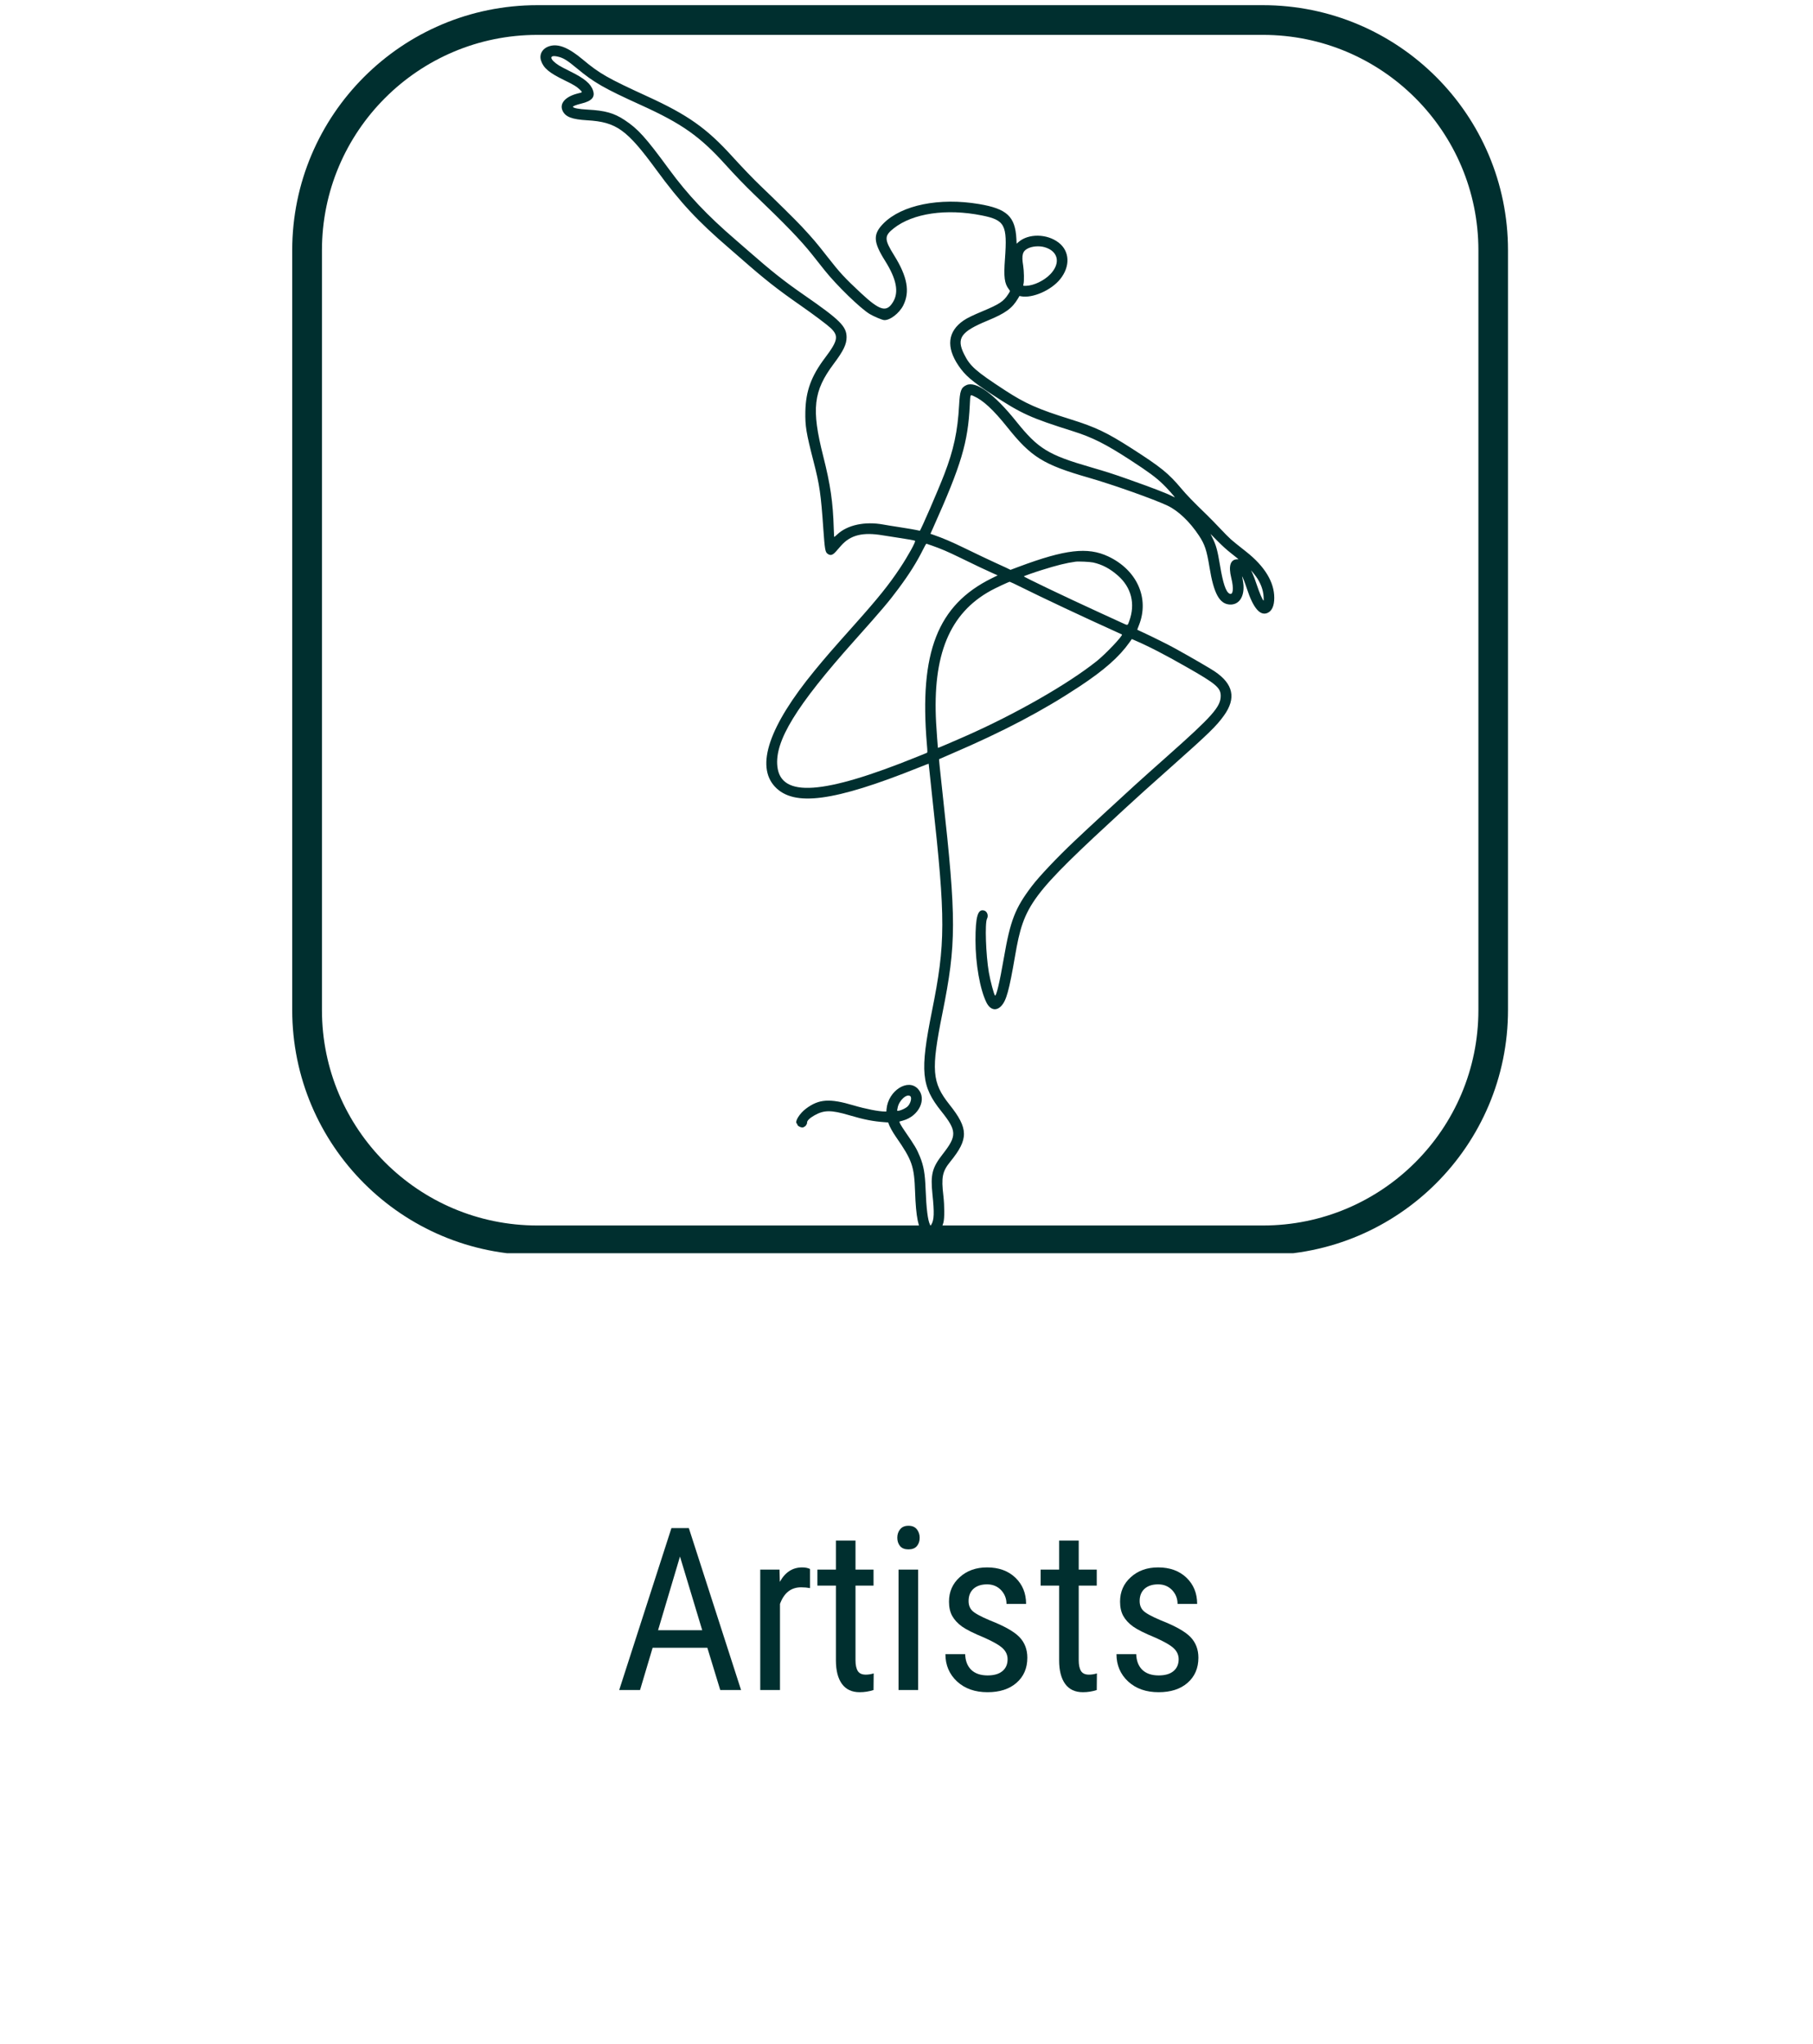 <svg xmlns="http://www.w3.org/2000/svg" xmlns:xlink="http://www.w3.org/1999/xlink" width="243" zoomAndPan="magnify" viewBox="0 0 182.25 205.5" height="274" preserveAspectRatio="xMidYMid meet" version="1.0"><defs><g/><clipPath id="c2d771c48c"><path d="M 29.375 0.52 L 151.871 0.52 L 151.871 126 L 29.375 126 Z M 29.375 0.52 " clip-rule="nonzero"/></clipPath><clipPath id="0327c44270"><path d="M 54.02 0.52 L 126.941 0.52 C 140.555 0.52 151.59 11.555 151.59 25.168 L 151.59 101.539 C 151.59 115.152 140.555 126.188 126.941 126.188 L 54.02 126.188 C 40.41 126.188 29.375 115.152 29.375 101.539 L 29.375 25.168 C 29.375 11.555 40.41 0.52 54.02 0.52 Z M 54.02 0.52 " clip-rule="nonzero"/></clipPath><clipPath id="52a3f5e39d"><path d="M 54.172 4.332 L 128.117 4.332 L 128.117 124.586 L 54.172 124.586 Z M 54.172 4.332 " clip-rule="nonzero"/></clipPath></defs><g clip-path="url(#c2d771c48c)"><g clip-path="url(#0327c44270)"><path stroke-linecap="butt" transform="matrix(0.747, 0, 0, 0.747, 29.374, 0.519)" fill="none" stroke-linejoin="miter" d="M 32.997 0.001 L 130.626 0.001 C 148.852 0.001 163.626 14.775 163.626 33 L 163.626 135.248 C 163.626 153.473 148.852 168.247 130.626 168.247 L 32.997 168.247 C 14.776 168.247 0.002 153.473 0.002 135.248 L 0.002 33 C 0.002 14.775 14.776 0.001 32.997 0.001 Z M 32.997 0.001 " stroke="#002f2f" stroke-width="8" stroke-opacity="1" stroke-miterlimit="4"/></g></g><g clip-path="url(#52a3f5e39d)"><path fill="#002f2f" d="M 55.273 4.629 C 54.539 4.836 54.172 5.453 54.391 6.105 C 54.641 6.848 55.195 7.316 56.719 8.059 C 57.688 8.531 57.98 8.711 58.289 9.012 C 58.57 9.281 58.57 9.281 58.152 9.379 C 56.844 9.688 56.203 10.398 56.559 11.148 C 56.848 11.754 57.496 12.004 59.027 12.094 C 61.965 12.27 63 13.012 65.98 17.078 C 68.379 20.355 70.117 22.223 73.332 24.988 C 73.684 25.289 74.227 25.762 74.535 26.035 C 76.887 28.098 78.102 29.059 80.531 30.75 C 81.754 31.602 83.148 32.648 83.484 32.965 C 84.332 33.766 84.25 34.23 82.93 35.984 C 81.547 37.82 81.004 39.309 80.957 41.367 C 80.93 42.836 81.035 43.5 81.785 46.414 C 82.391 48.766 82.523 49.68 82.77 53.262 C 82.902 55.141 82.957 55.488 83.156 55.648 C 83.461 55.895 83.688 55.84 84.043 55.438 C 84.16 55.305 84.383 55.051 84.539 54.871 C 85.492 53.789 86.723 53.48 88.746 53.824 C 89.094 53.883 89.781 53.992 90.27 54.062 C 91.25 54.207 91.914 54.328 91.984 54.371 C 92.086 54.434 91.281 55.895 90.477 57.105 C 89.371 58.773 88.289 60.121 85.957 62.734 C 83.566 65.414 82.965 66.109 81.863 67.453 C 77.309 73.008 75.949 77.008 77.898 79.094 C 79.797 81.129 83.816 80.594 92.348 77.172 C 92.895 76.953 93.344 76.777 93.352 76.785 C 93.355 76.793 93.387 77.078 93.422 77.418 C 93.453 77.758 93.594 79.082 93.734 80.355 C 95.066 92.492 95.062 94.805 93.68 101.68 C 92.469 107.723 92.605 109.207 94.629 111.734 C 96.188 113.688 96.207 114.191 94.777 116.023 C 93.699 117.406 93.527 118.074 93.734 120.078 C 93.93 121.938 93.902 122.664 93.621 123.117 L 93.547 123.242 L 93.496 123.148 C 93.266 122.707 93.121 121.539 93.043 119.523 C 92.988 118.004 92.852 117.23 92.484 116.312 C 92.16 115.516 91.98 115.211 90.965 113.738 C 90.57 113.168 90.359 112.777 90.426 112.758 C 90.453 112.75 90.605 112.707 90.766 112.664 C 92.383 112.219 93.203 110.484 92.277 109.477 C 91.273 108.391 89.293 109.656 89.121 111.492 L 89.098 111.754 L 88.965 111.754 C 88.336 111.754 87 111.492 85.793 111.133 C 83.402 110.422 82.328 110.492 81.031 111.457 C 80.363 111.953 79.844 112.809 80.109 112.973 C 80.129 112.984 80.148 113.02 80.148 113.051 C 80.148 113.18 80.438 113.355 80.648 113.355 C 80.734 113.355 80.805 113.34 80.805 113.32 C 80.805 113.301 80.824 113.281 80.852 113.281 C 80.91 113.281 81.059 113.133 81.059 113.07 C 81.059 113.047 81.074 113.027 81.094 113.027 C 81.113 113.027 81.129 112.957 81.129 112.867 C 81.129 112.672 81.383 112.418 81.84 112.156 C 82.824 111.594 83.531 111.586 85.34 112.117 C 86.867 112.57 87.754 112.742 88.953 112.828 L 89.289 112.852 L 89.332 112.984 C 89.418 113.254 89.738 113.832 90.055 114.289 C 91.695 116.652 91.898 117.23 91.988 119.84 C 92.074 122.355 92.312 123.52 92.84 124.051 C 93.535 124.746 94.48 124.211 94.836 122.918 C 94.953 122.488 94.949 121.246 94.832 120.223 C 94.609 118.352 94.727 117.777 95.531 116.789 C 97.379 114.512 97.363 113.469 95.449 111.062 C 93.68 108.832 93.582 107.613 94.738 101.863 C 96.145 94.859 96.148 92.477 94.773 79.984 C 94.496 77.457 94.383 76.34 94.398 76.328 C 94.406 76.32 94.969 76.078 95.648 75.785 C 100.863 73.547 104.832 71.461 108.543 69 C 111 67.375 112.508 66.043 113.539 64.586 L 113.777 64.25 L 113.93 64.316 C 115.52 65.004 116.977 65.754 119.301 67.078 C 122.242 68.75 122.711 69.152 122.711 69.965 C 122.711 71.059 121.879 72 117.355 76.016 C 114.242 78.785 113.926 79.074 111.023 81.754 C 109.68 82.992 108.922 83.699 107.996 84.574 C 106.266 86.207 104.465 88.113 103.727 89.086 C 102.039 91.309 101.562 92.535 100.91 96.324 C 100.492 98.75 100.145 100.215 100.02 100.086 C 99.914 99.984 99.543 98.582 99.402 97.762 C 99.102 96 98.992 92.805 99.219 92.367 C 99.383 92.055 99.238 91.637 98.938 91.547 C 98.293 91.352 98.059 92.148 98.059 94.539 C 98.059 96.895 98.512 99.473 99.156 100.781 C 99.531 101.539 100.133 101.684 100.645 101.148 C 101.16 100.605 101.434 99.625 102.043 96.086 C 102.934 90.914 103.578 90.047 113.062 81.312 C 114.469 80.02 115.359 79.215 117.688 77.145 C 121.539 73.723 122.27 73.008 123.035 71.945 C 124.289 70.199 123.984 68.766 122.094 67.496 C 121.613 67.176 119.715 66.074 118.125 65.195 C 117.473 64.832 115.82 64.012 114.949 63.609 C 114.602 63.453 114.32 63.316 114.32 63.309 C 114.32 63.301 114.395 63.105 114.484 62.879 C 115.574 60.16 114.305 57.309 111.398 55.941 C 109.336 54.973 107.086 55.234 102.406 56.984 L 101.582 57.293 L 101.113 57.066 C 100.852 56.945 100.387 56.73 100.074 56.59 C 99.395 56.281 98.395 55.805 96.758 55.012 C 95.637 54.469 94.77 54.098 93.879 53.789 L 93.531 53.668 L 93.801 53.066 C 96.641 46.723 97.301 44.508 97.488 40.727 C 97.543 39.617 97.52 39.664 97.879 39.824 C 98.828 40.242 99.852 41.191 101.281 42.98 C 103.66 45.957 104.895 46.723 109.402 48.016 C 111.883 48.73 115.98 50.184 117.367 50.84 C 118.445 51.352 119.605 52.457 120.523 53.848 C 121.113 54.738 121.305 55.324 121.586 57.051 C 122.012 59.676 122.59 60.73 123.629 60.781 C 124.676 60.832 125.23 59.766 124.922 58.289 C 124.887 58.109 124.859 57.957 124.863 57.953 C 124.891 57.926 125.16 58.625 125.344 59.191 C 125.973 61.125 126.668 61.945 127.406 61.629 C 127.855 61.438 128.094 60.91 128.094 60.113 C 128.098 58.531 127.133 56.941 125.289 55.484 C 124.25 54.664 124.059 54.508 123.73 54.223 C 123.539 54.055 123.062 53.574 122.668 53.152 C 122.277 52.734 121.66 52.102 121.297 51.75 C 119.926 50.422 119.305 49.781 118.758 49.129 C 117.453 47.574 116.703 46.969 113.754 45.078 C 111.277 43.488 110.129 42.941 107.613 42.156 C 104.32 41.129 103.066 40.57 101.023 39.238 C 98.051 37.297 97.516 36.824 96.906 35.594 C 96.125 34.008 96.586 33.348 99.25 32.246 C 101.082 31.488 101.738 31.012 102.336 30.008 L 102.48 29.758 L 102.637 29.789 C 103.789 30.012 105.68 29.184 106.578 28.059 C 107.602 26.781 107.539 25.254 106.422 24.395 C 105.254 23.488 103.383 23.461 102.383 24.336 L 102.195 24.5 L 102.172 24.02 C 102.055 21.766 101.223 20.988 98.418 20.516 C 94.434 19.844 90.656 20.609 88.816 22.457 C 87.738 23.547 87.77 24.309 88.969 26.219 C 90.117 28.047 90.375 29.359 89.781 30.348 C 89.129 31.438 88.465 31.258 86.551 29.473 C 84.891 27.926 84.445 27.441 83.156 25.793 C 82.02 24.34 81.742 24.02 80.605 22.789 C 80.039 22.18 77.84 20.008 76.457 18.691 C 75.793 18.062 74.594 16.812 73.586 15.703 C 71.039 12.895 69.133 11.547 65.082 9.695 C 61.086 7.863 60.281 7.406 58.598 5.996 C 57.172 4.801 56.152 4.379 55.273 4.629 M 56.031 5.684 C 56.605 5.805 56.988 6.035 57.996 6.875 C 59.719 8.309 60.719 8.879 64.48 10.586 C 68.539 12.43 70.355 13.711 72.898 16.523 C 73.898 17.629 74.902 18.672 75.777 19.512 C 79 22.602 80.48 24.137 81.637 25.59 C 81.93 25.957 82.496 26.672 82.895 27.176 C 84.094 28.684 86.5 31.02 87.43 31.574 C 87.832 31.812 88.648 32.16 88.859 32.18 C 89.438 32.238 90.398 31.504 90.801 30.703 C 91.488 29.328 91.215 27.816 89.887 25.684 C 88.879 24.066 88.875 23.723 89.84 22.957 C 91.762 21.441 95.125 20.945 98.699 21.66 C 101.02 22.125 101.273 22.605 101.023 26.031 C 100.887 27.863 100.969 28.5 101.414 29.082 C 101.562 29.277 101.566 29.238 101.348 29.582 C 100.883 30.309 100.465 30.582 98.758 31.297 C 97.758 31.715 97.23 31.973 96.867 32.219 C 95.266 33.316 95.086 34.891 96.352 36.762 C 97.027 37.758 97.688 38.32 99.742 39.668 C 102.723 41.621 103.562 42 107.906 43.371 C 109.824 43.98 111.156 44.648 113.629 46.258 C 115.492 47.473 116.184 47.984 116.914 48.688 C 117.328 49.086 118.148 50.004 118.09 50.004 C 118.078 50.004 117.961 49.945 117.824 49.879 C 117.211 49.57 115.887 49.062 113.355 48.164 C 111.922 47.656 111.258 47.445 109.656 46.977 C 105.355 45.734 104.359 45.117 102.156 42.371 C 99.949 39.613 98.105 38.273 97.141 38.723 C 96.605 38.973 96.492 39.289 96.414 40.73 C 96.27 43.363 95.867 45.238 94.922 47.688 C 94.273 49.367 92.531 53.383 92.461 53.363 C 92.152 53.285 91.113 53.102 90.336 52.988 C 89.789 52.906 89.109 52.797 88.816 52.742 C 86.949 52.395 85.164 52.777 84.145 53.75 C 83.965 53.926 83.859 54 83.848 53.969 C 83.84 53.941 83.824 53.574 83.812 53.148 C 83.738 50.508 83.477 48.719 82.754 45.867 C 81.551 41.125 81.754 39.32 83.809 36.578 C 84.785 35.273 85.102 34.621 85.102 33.914 C 85.102 32.82 84.453 32.172 80.82 29.656 C 78.793 28.25 77.586 27.293 75.191 25.195 C 74.883 24.922 74.34 24.453 73.988 24.148 C 71.09 21.656 69.137 19.59 67.234 16.992 C 64.898 13.805 64.137 12.961 62.789 12.07 C 61.73 11.367 60.824 11.113 59.09 11.023 C 58.191 10.977 57.598 10.863 57.598 10.734 C 57.598 10.668 57.93 10.539 58.438 10.414 C 59.488 10.16 59.84 9.766 59.613 9.102 C 59.383 8.406 58.742 7.875 57.285 7.16 C 56.805 6.922 56.305 6.66 56.176 6.574 C 55.238 5.969 55.16 5.496 56.031 5.684 M 104.977 24.844 C 106.379 25.23 106.652 26.449 105.59 27.562 C 104.965 28.215 103.934 28.711 103.145 28.738 C 102.836 28.746 102.836 28.75 102.887 28.543 C 102.961 28.258 102.938 27.238 102.852 26.699 C 102.676 25.652 102.793 25.238 103.328 24.977 C 103.777 24.754 104.449 24.703 104.977 24.844 M 123.695 55.578 C 124.016 55.828 124.328 56.078 124.391 56.133 L 124.5 56.23 L 124.383 56.23 C 123.688 56.238 123.473 56.887 123.77 58.09 C 124.043 59.195 123.961 59.875 123.582 59.68 C 123.227 59.496 122.938 58.637 122.645 56.871 C 122.383 55.305 122.258 54.84 121.879 54.074 L 121.688 53.684 L 122.402 54.406 C 122.902 54.906 123.293 55.262 123.695 55.578 M 93.652 54.844 C 94.617 55.184 95.219 55.441 96.504 56.066 C 98.035 56.816 99.062 57.301 99.77 57.617 L 100.289 57.848 L 99.68 58.148 C 94.25 60.836 92.395 65.586 93.172 74.812 C 93.246 75.68 93.246 75.664 93.125 75.711 C 93.07 75.73 92.641 75.906 92.168 76.098 C 82.742 79.914 78.5 80.207 78.145 77.07 C 77.855 74.52 80.023 70.977 85.887 64.41 C 88.613 61.355 89.352 60.488 90.316 59.184 C 91.422 57.691 92.133 56.562 92.805 55.219 C 92.957 54.914 93.098 54.664 93.113 54.664 C 93.133 54.664 93.375 54.746 93.652 54.844 M 109.895 56.555 C 110.805 56.758 111.578 57.168 112.379 57.871 C 113.73 59.062 114.145 60.711 113.52 62.43 C 113.344 62.918 113.395 62.898 112.844 62.648 C 112.582 62.527 111.566 62.062 110.586 61.613 C 106.984 59.961 102.918 58.016 102.918 57.945 C 102.918 57.918 103.98 57.543 104.684 57.324 C 106.246 56.832 107.16 56.605 108.109 56.473 C 108.406 56.43 109.574 56.484 109.895 56.555 M 126.273 57.98 C 126.723 58.605 126.984 59.316 127.023 59.992 C 127.035 60.211 127.035 60.387 127.023 60.387 C 126.938 60.387 126.594 59.578 126.309 58.719 C 126.191 58.355 126.016 57.895 125.926 57.699 L 125.758 57.344 L 125.902 57.508 C 125.984 57.598 126.148 57.812 126.273 57.98 M 102.727 59.07 C 104.672 60.043 109.199 62.172 112.004 63.434 C 112.422 63.621 112.773 63.781 112.785 63.793 C 112.895 63.906 111.133 65.766 110.238 66.477 C 107.309 68.809 102.066 71.805 96.996 74.039 C 95.84 74.551 94.301 75.207 94.289 75.195 C 94.273 75.18 94.145 73.457 94.102 72.68 C 93.73 65.836 95.453 61.664 99.59 59.387 C 100.09 59.109 101.41 58.496 101.504 58.492 C 101.539 58.492 102.09 58.75 102.727 59.07 M 91.496 110.203 C 91.699 110.348 91.535 110.973 91.219 111.258 C 90.926 111.523 90.148 111.805 90.184 111.633 C 90.191 111.586 90.215 111.465 90.238 111.355 C 90.379 110.633 91.141 109.941 91.496 110.203 " fill-opacity="1" fill-rule="evenodd"/></g><g fill="#002f2f" fill-opacity="1"><g transform="translate(61.761, 169.917)"><g><path d="M 9.344 -4.25 L 3.844 -4.25 L 2.578 0 L 0.484 0 L 5.734 -16.281 L 7.484 -16.281 L 12.734 0 L 10.641 0 Z M 4.391 -6.016 L 8.828 -6.016 L 6.594 -13.422 Z M 4.391 -6.016 "/></g></g></g><g fill="#002f2f" fill-opacity="1"><g transform="translate(74.954, 169.917)"><g><path d="M 6.469 -10.25 C 6.195 -10.301 5.898 -10.328 5.578 -10.328 C 4.566 -10.328 3.859 -9.77 3.453 -8.656 L 3.453 0 L 1.469 0 L 1.469 -12.109 L 3.406 -12.109 L 3.438 -10.875 C 3.969 -11.844 4.719 -12.328 5.688 -12.328 C 6 -12.328 6.258 -12.273 6.469 -12.172 Z M 6.469 -10.25 "/></g></g></g><g fill="#002f2f" fill-opacity="1"><g transform="translate(81.92, 169.917)"><g><path d="M 4.078 -15.031 L 4.078 -12.109 L 5.891 -12.109 L 5.891 -10.5 L 4.078 -10.5 L 4.078 -3 C 4.078 -2.52 4.156 -2.156 4.312 -1.906 C 4.469 -1.664 4.734 -1.547 5.109 -1.547 C 5.367 -1.547 5.633 -1.586 5.906 -1.672 L 5.891 0 C 5.441 0.145 4.977 0.219 4.5 0.219 C 3.719 0.219 3.125 -0.055 2.719 -0.609 C 2.312 -1.172 2.109 -1.961 2.109 -2.984 L 2.109 -10.5 L 0.25 -10.5 L 0.25 -12.109 L 2.109 -12.109 L 2.109 -15.031 Z M 4.078 -15.031 "/></g></g></g><g fill="#002f2f" fill-opacity="1"><g transform="translate(88.684, 169.917)"><g><path d="M 3.609 0 L 1.641 0 L 1.641 -12.109 L 3.609 -12.109 Z M 3.766 -15.312 C 3.766 -14.977 3.672 -14.695 3.484 -14.469 C 3.297 -14.25 3.016 -14.141 2.641 -14.141 C 2.266 -14.141 1.984 -14.25 1.797 -14.469 C 1.609 -14.695 1.516 -14.977 1.516 -15.312 C 1.516 -15.645 1.609 -15.926 1.797 -16.156 C 1.984 -16.395 2.266 -16.516 2.641 -16.516 C 3.016 -16.516 3.297 -16.395 3.484 -16.156 C 3.672 -15.914 3.766 -15.633 3.766 -15.312 Z M 3.766 -15.312 "/></g></g></g><g fill="#002f2f" fill-opacity="1"><g transform="translate(93.928, 169.917)"><g><path d="M 7.359 -3.094 C 7.359 -3.52 7.195 -3.883 6.875 -4.188 C 6.551 -4.5 5.93 -4.859 5.016 -5.266 C 3.953 -5.703 3.203 -6.078 2.766 -6.391 C 2.328 -6.711 2 -7.07 1.781 -7.469 C 1.57 -7.863 1.469 -8.336 1.469 -8.891 C 1.469 -9.879 1.828 -10.695 2.547 -11.344 C 3.266 -12 4.18 -12.328 5.297 -12.328 C 6.473 -12.328 7.422 -11.984 8.141 -11.297 C 8.859 -10.609 9.219 -9.727 9.219 -8.656 L 7.25 -8.656 C 7.25 -9.195 7.066 -9.66 6.703 -10.047 C 6.336 -10.43 5.867 -10.625 5.297 -10.625 C 4.711 -10.625 4.254 -10.473 3.922 -10.172 C 3.598 -9.867 3.438 -9.461 3.438 -8.953 C 3.438 -8.555 3.555 -8.234 3.797 -7.984 C 4.035 -7.734 4.617 -7.41 5.547 -7.016 C 7.016 -6.441 8.016 -5.879 8.547 -5.328 C 9.078 -4.773 9.344 -4.082 9.344 -3.25 C 9.344 -2.195 8.977 -1.352 8.25 -0.719 C 7.531 -0.094 6.562 0.219 5.344 0.219 C 4.082 0.219 3.062 -0.141 2.281 -0.859 C 1.5 -1.586 1.109 -2.504 1.109 -3.609 L 3.094 -3.609 C 3.113 -2.941 3.316 -2.414 3.703 -2.031 C 4.098 -1.656 4.645 -1.469 5.344 -1.469 C 6 -1.469 6.5 -1.613 6.844 -1.906 C 7.188 -2.195 7.359 -2.594 7.359 -3.094 Z M 7.359 -3.094 "/></g></g></g><g fill="#002f2f" fill-opacity="1"><g transform="translate(104.359, 169.917)"><g><path d="M 4.078 -15.031 L 4.078 -12.109 L 5.891 -12.109 L 5.891 -10.5 L 4.078 -10.5 L 4.078 -3 C 4.078 -2.52 4.156 -2.156 4.312 -1.906 C 4.469 -1.664 4.734 -1.547 5.109 -1.547 C 5.367 -1.547 5.633 -1.586 5.906 -1.672 L 5.891 0 C 5.441 0.145 4.977 0.219 4.5 0.219 C 3.719 0.219 3.125 -0.055 2.719 -0.609 C 2.312 -1.172 2.109 -1.961 2.109 -2.984 L 2.109 -10.5 L 0.25 -10.5 L 0.25 -12.109 L 2.109 -12.109 L 2.109 -15.031 Z M 4.078 -15.031 "/></g></g></g><g fill="#002f2f" fill-opacity="1"><g transform="translate(111.124, 169.917)"><g><path d="M 7.359 -3.094 C 7.359 -3.52 7.195 -3.883 6.875 -4.188 C 6.551 -4.5 5.93 -4.859 5.016 -5.266 C 3.953 -5.703 3.203 -6.078 2.766 -6.391 C 2.328 -6.711 2 -7.07 1.781 -7.469 C 1.57 -7.863 1.469 -8.336 1.469 -8.891 C 1.469 -9.879 1.828 -10.695 2.547 -11.344 C 3.266 -12 4.18 -12.328 5.297 -12.328 C 6.473 -12.328 7.422 -11.984 8.141 -11.297 C 8.859 -10.609 9.219 -9.727 9.219 -8.656 L 7.25 -8.656 C 7.25 -9.195 7.066 -9.66 6.703 -10.047 C 6.336 -10.43 5.867 -10.625 5.297 -10.625 C 4.711 -10.625 4.254 -10.473 3.922 -10.172 C 3.598 -9.867 3.438 -9.461 3.438 -8.953 C 3.438 -8.555 3.555 -8.234 3.797 -7.984 C 4.035 -7.734 4.617 -7.41 5.547 -7.016 C 7.016 -6.441 8.016 -5.879 8.547 -5.328 C 9.078 -4.773 9.344 -4.082 9.344 -3.25 C 9.344 -2.195 8.977 -1.352 8.25 -0.719 C 7.531 -0.094 6.562 0.219 5.344 0.219 C 4.082 0.219 3.062 -0.141 2.281 -0.859 C 1.5 -1.586 1.109 -2.504 1.109 -3.609 L 3.094 -3.609 C 3.113 -2.941 3.316 -2.414 3.703 -2.031 C 4.098 -1.656 4.645 -1.469 5.344 -1.469 C 6 -1.469 6.5 -1.613 6.844 -1.906 C 7.188 -2.195 7.359 -2.594 7.359 -3.094 Z M 7.359 -3.094 "/></g></g></g></svg>